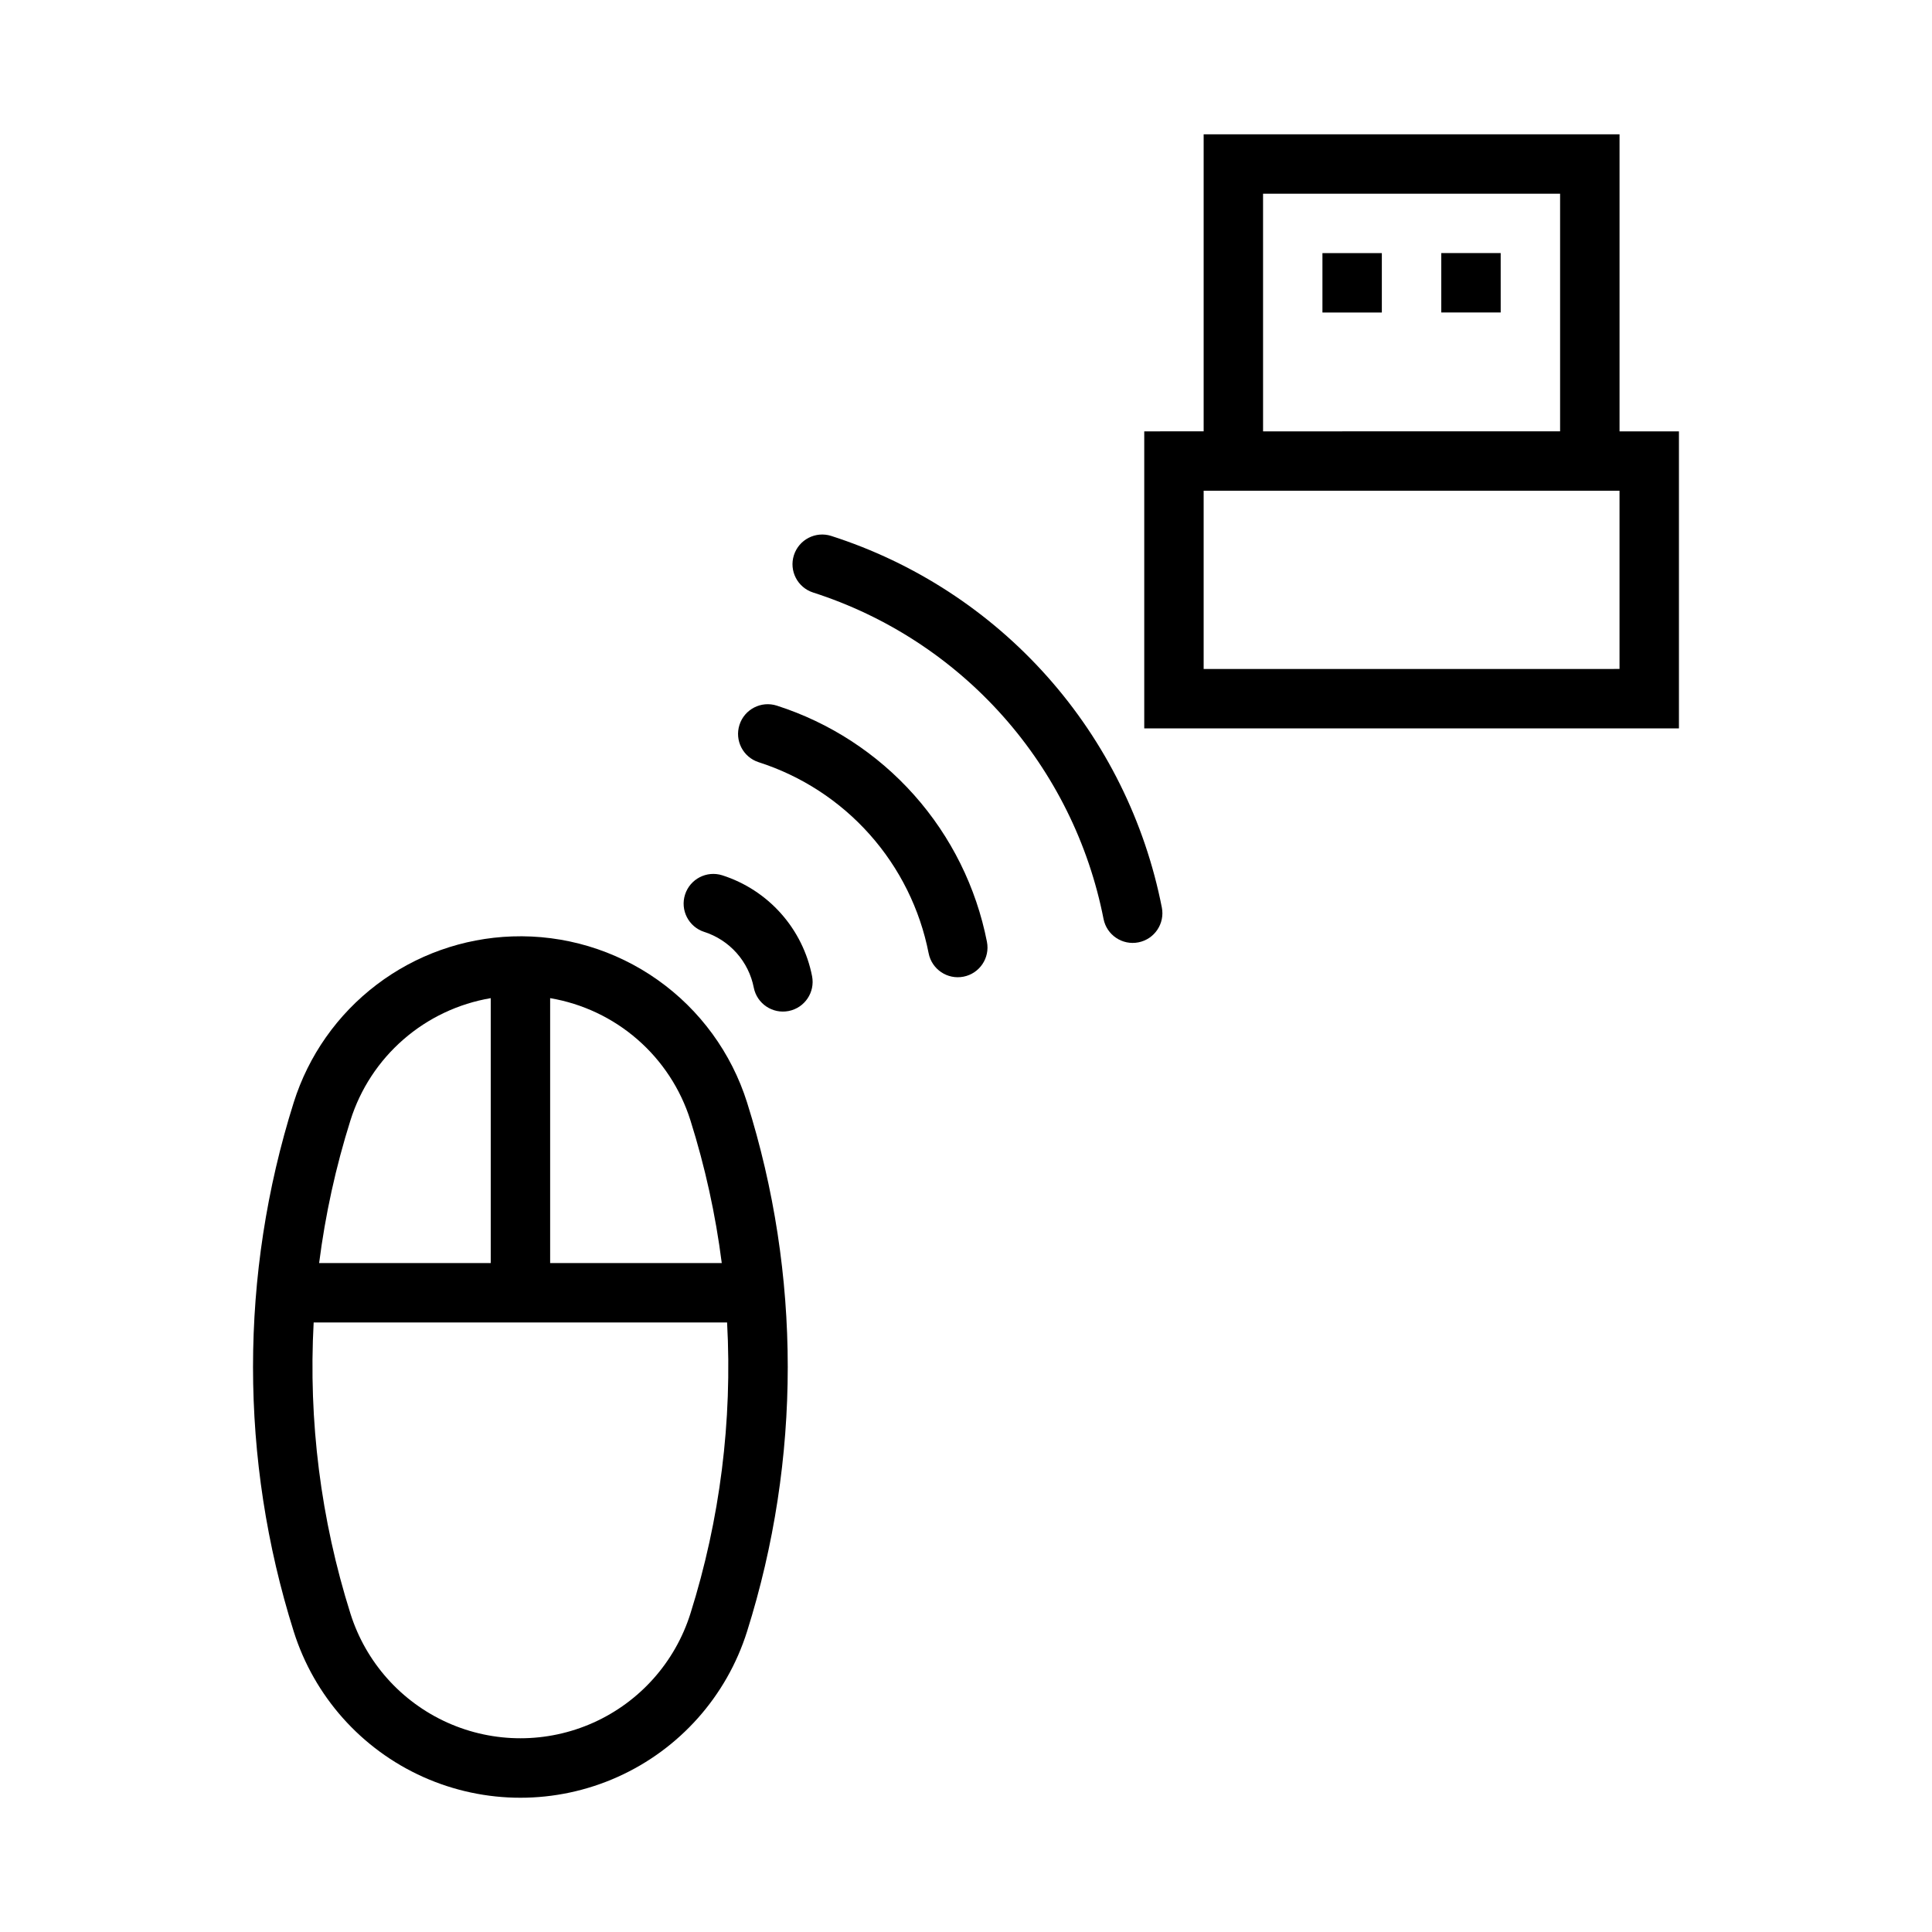 <?xml version="1.0" encoding="UTF-8"?>
<!-- Uploaded to: SVG Repo, www.svgrepo.com, Generator: SVG Repo Mixer Tools -->
<svg fill="#000000" width="800px" height="800px" version="1.1" viewBox="144 144 512 512" xmlns="http://www.w3.org/2000/svg">
 <g>
  <path d="m462.98 179.59v78.719l-15.742 0.004v78.719h141.7v-78.719h-15.742v-78.719zm15.742 15.742h78.719v62.977l-78.715 0.004zm-15.742 78.719h110.21v47.23l-110.21 0.008z"/>
  <path d="m279.74 392.16c-13.016 0.449-25.574 4.918-35.945 12.801-10.371 7.879-18.043 18.781-21.957 31.203-14.379 45.625-14.379 94.566 0 140.19 5.398 17.152 17.875 31.18 34.277 38.543 16.406 7.363 35.18 7.363 51.582 0 16.406-7.363 28.883-21.391 34.281-38.543 14.379-45.625 14.379-94.566 0-140.19-4.141-13.129-12.465-24.539-23.707-32.488-11.238-7.945-24.773-11.992-38.531-11.516zm-5.688 16.359v70.203h-45.48c1.637-12.828 4.414-25.488 8.301-37.824 2.613-8.297 7.469-15.711 14.031-21.422 6.559-5.715 14.57-9.504 23.148-10.957zm15.742 0c8.578 1.453 16.59 5.242 23.148 10.957 6.559 5.711 11.414 13.125 14.027 21.422 3.887 12.336 6.668 24.996 8.305 37.824h-45.48zm-62.668 85.945 109.56 0.004c1.422 26.09-1.871 52.227-9.719 77.152-4.051 12.859-13.406 23.375-25.707 28.895-12.305 5.523-26.379 5.523-38.68 0-12.301-5.519-21.656-16.035-25.711-28.895-7.859-24.926-11.16-51.059-9.746-77.152z"/>
  <path d="m405.55 393.59c-2.84-14.457-9.504-27.895-19.301-38.902-9.797-11.008-22.363-19.191-36.398-23.691-4.137-1.316-8.555 0.965-9.883 5.098-1.324 4.133 0.945 8.559 5.074 9.895 11.352 3.641 21.52 10.258 29.445 19.164 7.926 8.906 13.316 19.773 15.613 31.473 0.84 4.266 4.977 7.039 9.242 6.203 4.266-0.84 7.043-4.973 6.207-9.238z"/>
  <path d="m451.9 384.5c-4.469-22.75-14.953-43.883-30.363-61.203-15.41-17.316-35.184-30.188-57.258-37.27-4.133-1.316-8.555 0.965-9.883 5.098-1.324 4.133 0.945 8.559 5.074 9.895 19.395 6.223 36.766 17.527 50.305 32.742 13.539 15.219 22.75 33.785 26.676 53.77 0.84 4.266 4.977 7.043 9.242 6.203 4.262-0.836 7.043-4.973 6.207-9.238z"/>
  <path d="m330.62 390.96c3.312 1.062 6.277 2.992 8.586 5.59 2.312 2.598 3.883 5.766 4.551 9.176 0.84 4.266 4.977 7.039 9.242 6.203 4.266-0.84 7.043-4.973 6.207-9.238-1.211-6.172-4.055-11.906-8.238-16.609-4.18-4.699-9.547-8.191-15.539-10.113-4.137-1.316-8.555 0.965-9.883 5.098-1.324 4.133 0.945 8.559 5.074 9.895z"/>
  <path d="m541.7 226.81h-15.746v-15.742h15.742z"/>
  <path d="m494.46 226.82v-15.742h15.742v15.742z"/>
 </g>
</svg>